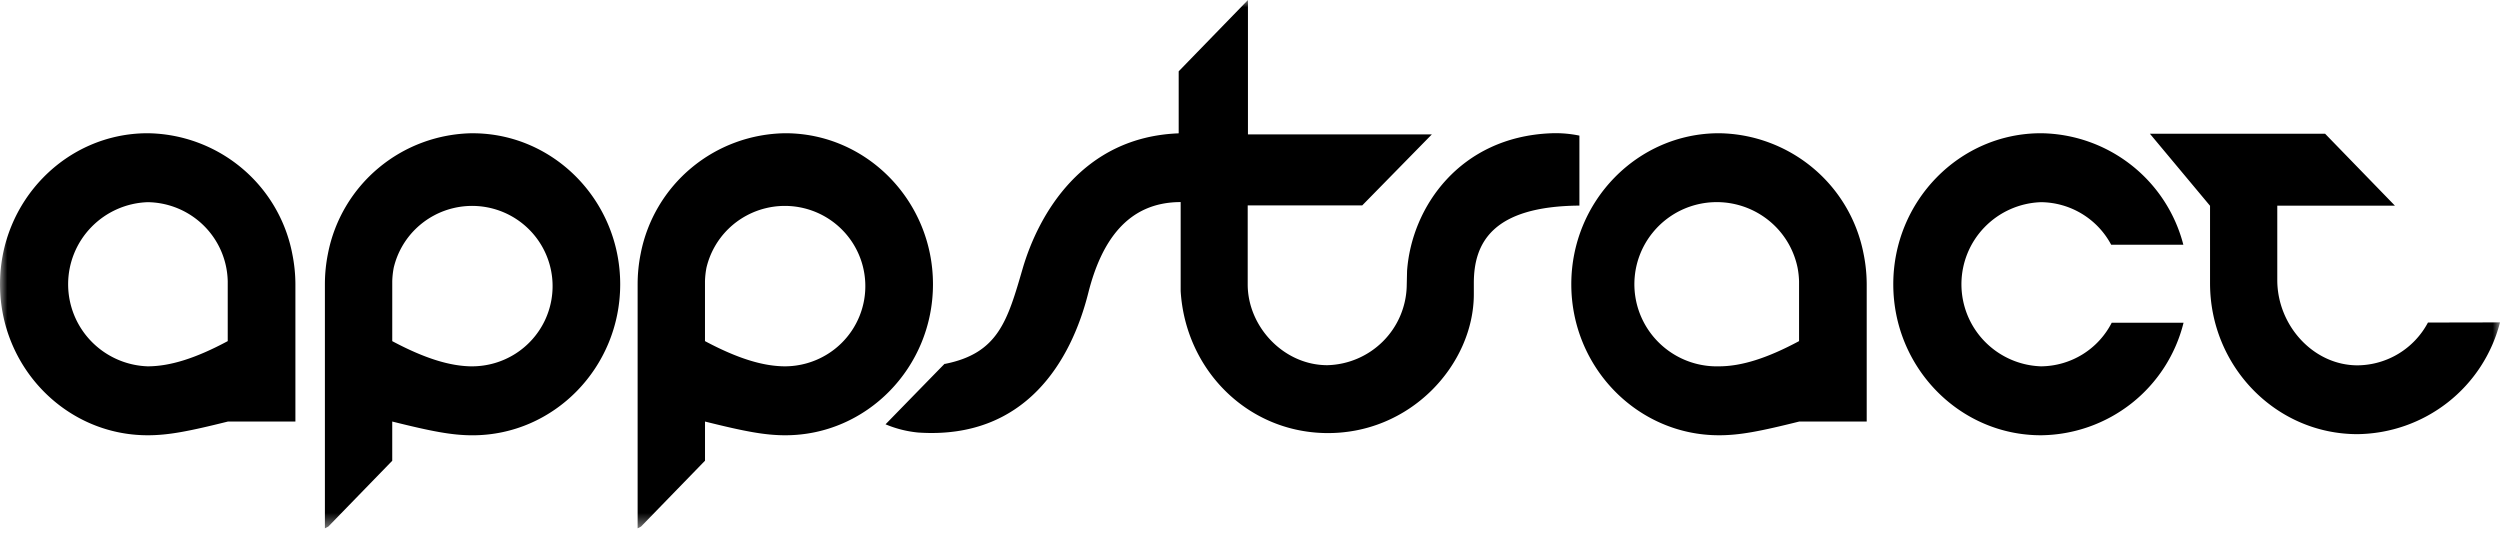 <svg width="173" height="37" fill="none" xmlns="http://www.w3.org/2000/svg"><mask id="mask0_1323_117" style="mask-type:luminance" maskUnits="userSpaceOnUse" x="0" y="0" width="173" height="37"><path d="M173 0H0v36.562h173z" fill="#fff"/></mask><g mask="url(#mask0_1323_117)" fill="#000"><path d="M146.132 22.331a5.53 5.53 0 0 1-2.025 2.194 5.56 5.56 0 0 1-2.875.825 5.71 5.71 0 0 1-3.902-1.733 5.67 5.67 0 0 1 0-7.893 5.71 5.71 0 0 1 3.902-1.733 5.57 5.57 0 0 1 2.837.805 5.54 5.54 0 0 1 2.024 2.139h4.994a10.26 10.26 0 0 0-3.615-5.523 10.32 10.32 0 0 0-6.24-2.192c-5.633 0-10.217 4.689-10.217 10.45 0 5.762 4.584 10.45 10.217 10.45a10.3 10.3 0 0 0 6.271-2.21 10.24 10.24 0 0 0 3.598-5.575zM20.223 17.55a10.27 10.27 0 0 0-3.516-5.938 10.35 10.35 0 0 0-6.49-2.392C4.584 9.22 0 13.905 0 19.67c0 5.766 4.584 10.45 10.217 10.45 1.436 0 2.815-.267 5.558-.95h4.667v-9.5a10.7 10.7 0 0 0-.22-2.12m-10.006 7.8a5.71 5.71 0 0 1-3.902-1.733 5.67 5.67 0 0 1 0-7.893 5.71 5.71 0 0 1 3.902-1.733 5.62 5.62 0 0 1 3.528 1.298 5.58 5.58 0 0 1 2.015 4.181v4.135c-2.186 1.173-3.97 1.745-5.543 1.745M128.957 17.55a10.27 10.27 0 0 0-3.515-5.938 10.35 10.35 0 0 0-6.49-2.392c-5.633 0-10.218 4.689-10.218 10.45 0 5.762 4.585 10.45 10.218 10.45 1.436 0 2.814-.267 5.557-.95h4.667v-9.5a10.7 10.7 0 0 0-.219-2.12m-10.005 7.8a5.7 5.7 0 0 1-3.085-.81 5.7 5.7 0 0 1-2.166-2.332 5.66 5.66 0 0 1 .634-6.07 5.7 5.7 0 0 1 2.601-1.839 5.73 5.73 0 0 1 5.96 1.41 5.67 5.67 0 0 1 1.494 2.806q.092.474.105.955v4.135c-2.187 1.173-3.971 1.745-5.543 1.745M54.341 9.22c-2.375.03-4.667.874-6.49 2.392a10.27 10.27 0 0 0-3.515 5.938 10.7 10.7 0 0 0-.212 2.12v16.892l.233-.122 4.43-4.56v-2.71c2.743.683 4.132.95 5.558.95 5.633 0 10.217-4.688 10.217-10.45S59.974 9.22 54.342 9.22m0 16.13c-1.569 0-3.356-.572-5.557-1.745V19.47q.012-.481.104-.955a5.55 5.55 0 0 1 1.51-2.67 5.592 5.592 0 0 1 5.774-1.277 5.57 5.57 0 0 1 2.503 1.783 5.538 5.538 0 0 1-1.394 8.143 5.6 5.6 0 0 1-2.954.856zM32.7 9.22c-2.375.03-4.667.874-6.49 2.392a10.27 10.27 0 0 0-3.515 5.938 10.7 10.7 0 0 0-.212 2.12v16.892l.234-.122 4.426-4.556V29.17c2.743.684 4.132.952 5.558.952 5.632 0 10.217-4.689 10.217-10.45 0-5.762-4.585-10.45-10.217-10.45m0 16.13c-1.568 0-3.356-.572-5.557-1.745V19.47q.012-.481.104-.955a5.54 5.54 0 0 1 1.51-2.669 5.592 5.592 0 0 1 5.77-1.28 5.57 5.57 0 0 1 2.503 1.78 5.54 5.54 0 0 1 .663 5.851 5.56 5.56 0 0 1-2.042 2.29 5.6 5.6 0 0 1-2.95.863M168.014 22.32a5.567 5.567 0 0 1-4.872 2.961c-3.062 0-5.554-2.767-5.554-5.9v-5.147h8.142l-4.832-4.978h-12.124l4.161 4.985V19.6c0 5.765 4.567 10.443 10.199 10.443a10.33 10.33 0 0 0 6.251-2.197A10.26 10.26 0 0 0 173 22.31zM97.369 18.751l-.025 1.073a5.6 5.6 0 0 1-1.658 3.813 5.65 5.65 0 0 1-3.835 1.634c-3.02 0-5.51-2.664-5.51-5.59v-5.468h7.926l4.818-4.914H86.358V0l-4.793 4.935v4.292c-6.67.25-9.693 5.608-10.791 9.338-1.056 3.63-1.687 5.883-5.385 6.617a.05.05 0 0 0-.03 0c-.25.25-4.08 4.18-4.08 4.18a7.7 7.7 0 0 0 2.264.57c7.45.5 10.595-5.008 11.765-9.657.89-3.534 2.689-6.291 6.394-6.291v6.162c.334 5.422 4.566 9.692 9.944 9.82 5.924.144 10.343-4.734 10.343-9.616v-.758c0-2.772 1.274-5.318 7.306-5.365V9.385a8.1 8.1 0 0 0-1.996-.161c-6.258.264-9.614 5.082-9.93 9.527"/></g></svg>